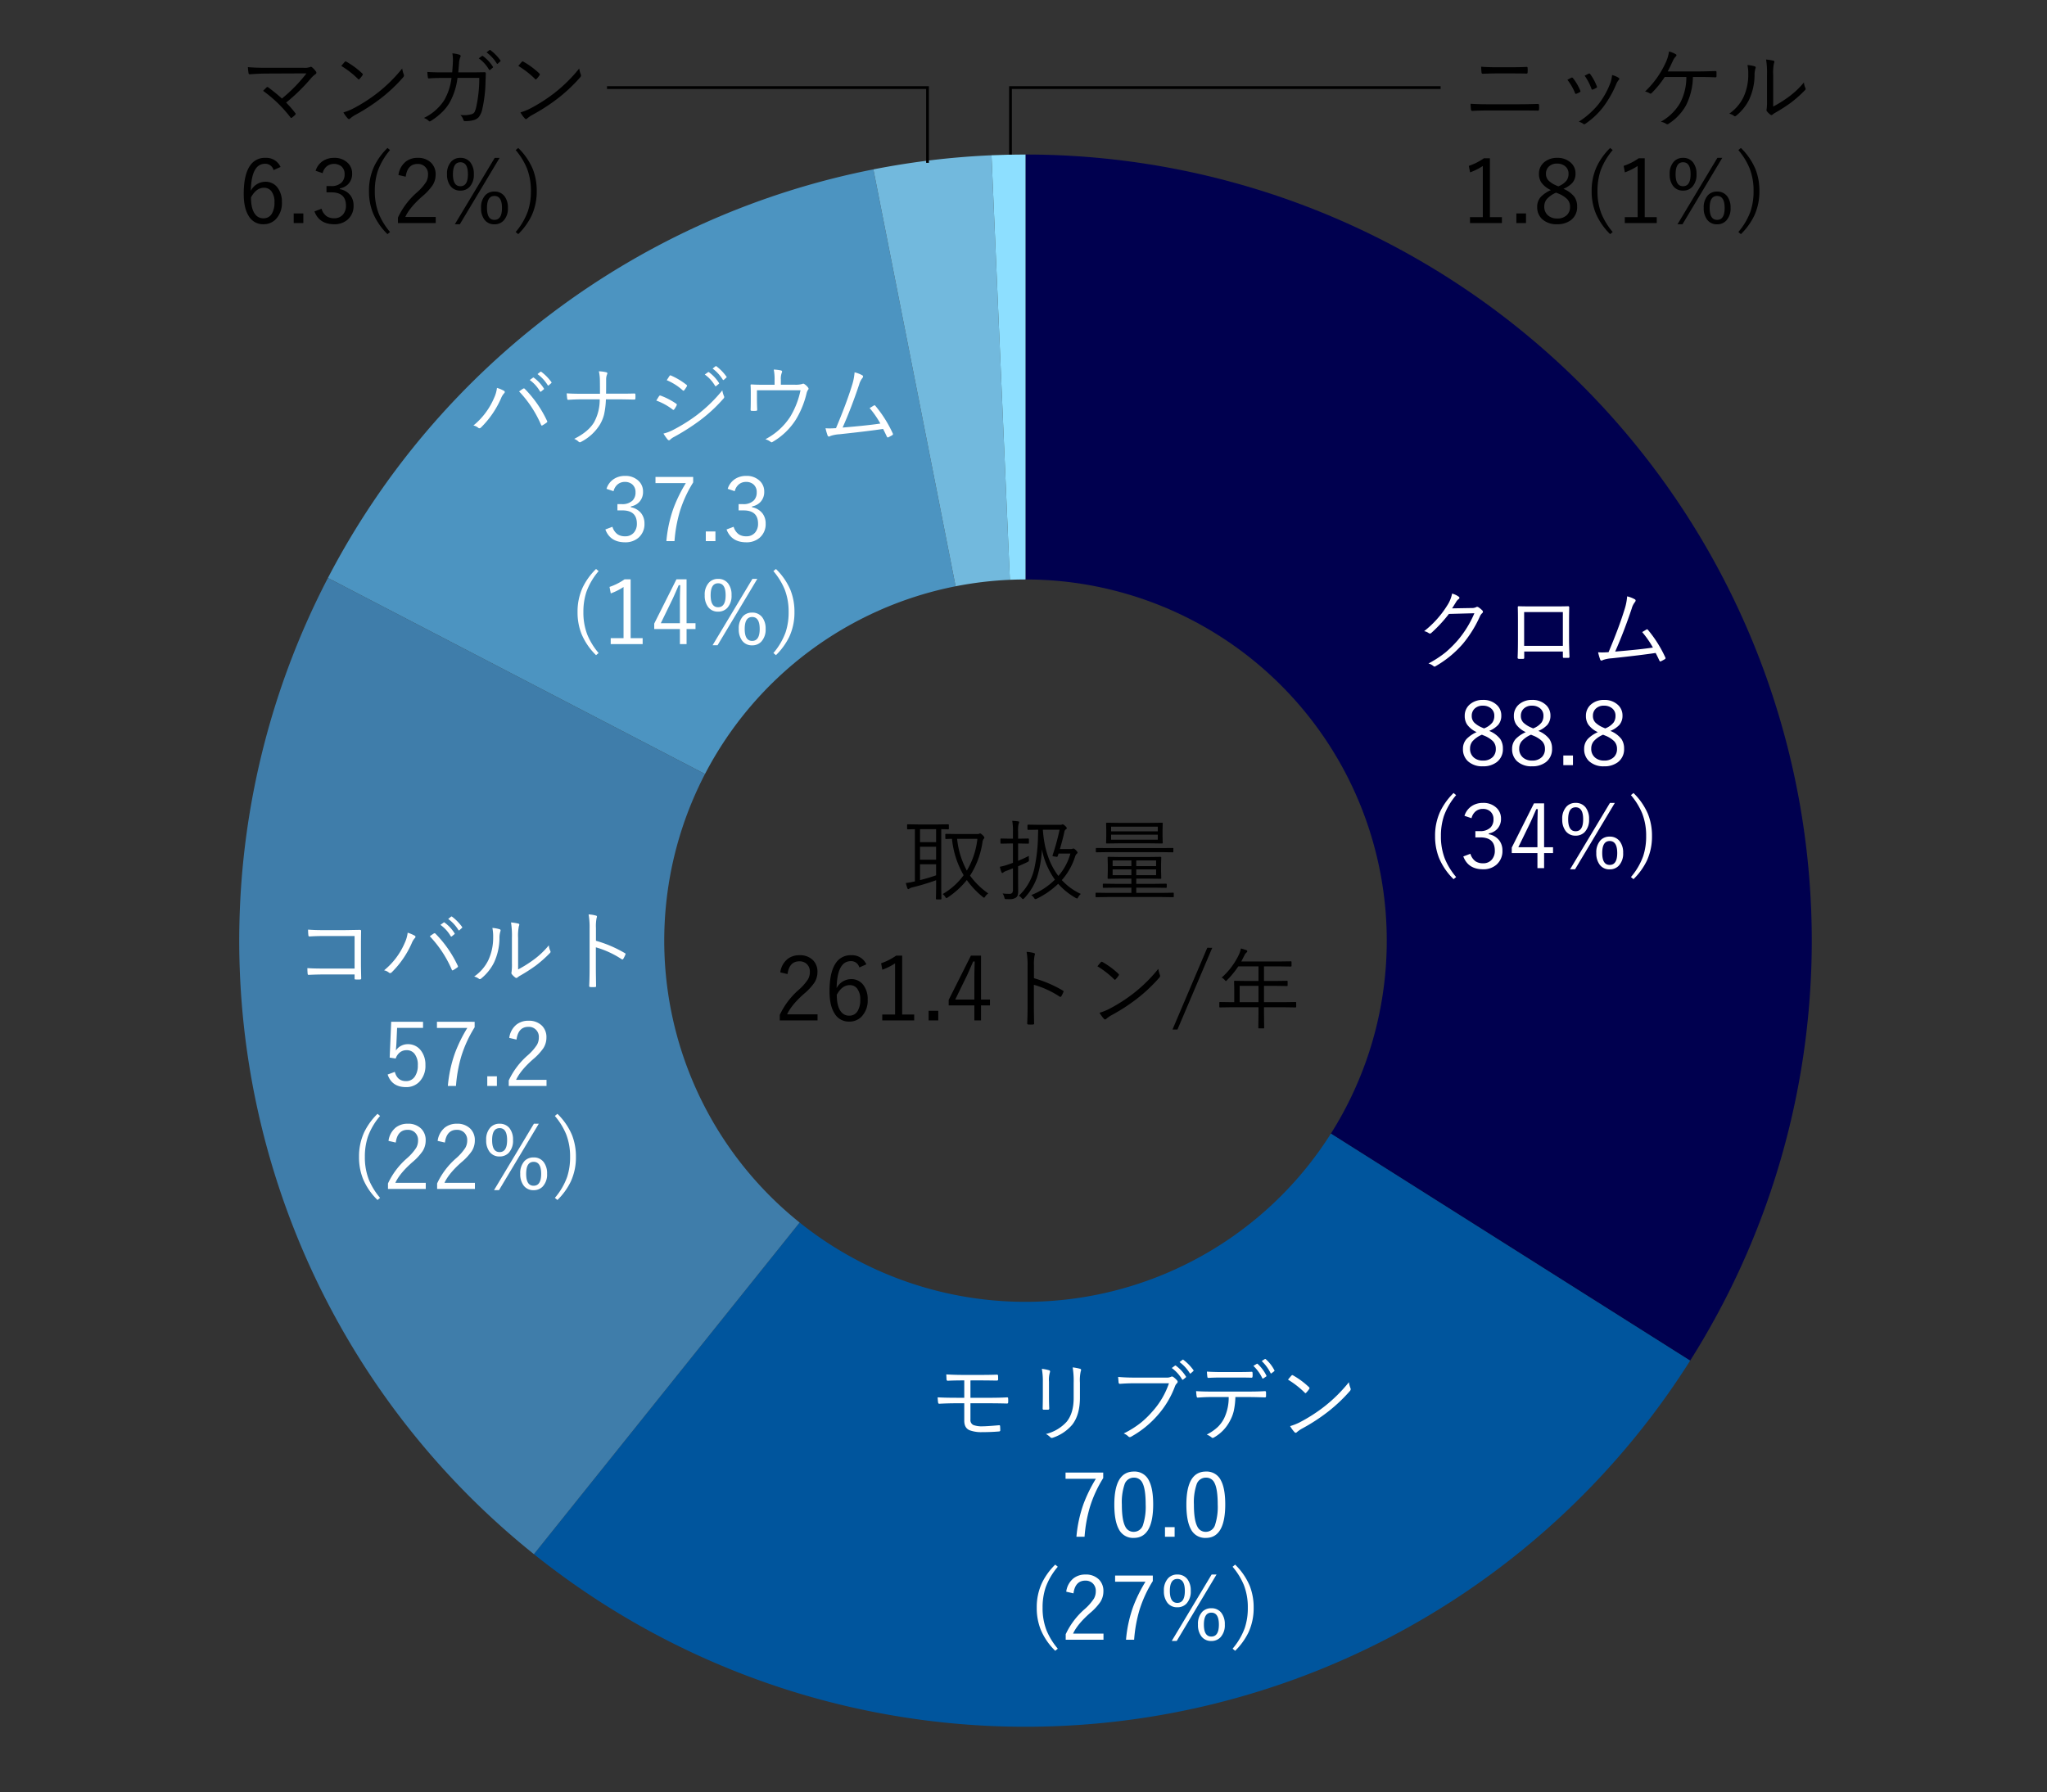 <svg xmlns="http://www.w3.org/2000/svg" width="740" height="648" viewBox="0 0 740 648">
  <rect x="0" y="0" width="740" height="648" fill="#333333" stroke="none"/>
  <g id="env_data04" transform="translate(-191 -1090)">
    <g id="グループ_133" data-name="グループ 133">
      <g id="Ring_Chart4" data-name="Ring Chart4" transform="translate(44 -113.629)">
        <path id="パス_94" data-name="パス 94" d="M0-370A284.242,284.242,0,0,1,248.957-222.92a284.241,284.241,0,0,1-8.687,289.027L110.395-15.983a130.6,130.6,0,0,0,3.991-132.8A130.6,130.6,0,0,0,0-216.356Z" transform="translate(517.724 1629.501)" fill="#00004f"/>
        <path id="パス_95" data-name="パス 95" d="M186.652,172.918A284.242,284.242,0,0,1-6.693,301.393a284.241,284.241,0,0,1-224.644-58.508l96.063-119.91A130.6,130.6,0,0,0-32.058,149.857,130.6,130.6,0,0,0,56.776,90.828Z" transform="translate(571.343 1522.69)" fill="#00559d"/>
        <path id="パス_96" data-name="パス 96" d="M-263.481,182.267A284.241,284.241,0,0,1-337.946-170.7l136.315,70.886A130.6,130.6,0,0,0-167.418,62.357Z" transform="translate(603.488 1583.308)" fill="#3f7daa"/>
        <path id="パス_97" data-name="パス 97" d="M-328.268-215.277a284.241,284.241,0,0,1,197.19-147.732l29.725,150.741a130.6,130.6,0,0,0-90.6,67.877Z" transform="translate(593.81 1627.881)" fill="#4c94c1"/>
        <path id="パス_98" data-name="パス 98" d="M-71.584-364.549a284.251,284.251,0,0,1,42.7-5.1l6.645,153.5a130.6,130.6,0,0,0-19.618,2.345Z" transform="translate(534.316 1629.421)" fill="#72b9dd"/>
        <path id="パス_99" data-name="パス 99" d="M-16-369.734Q-9.86-370-3.709-370v153.644q-2.825,0-5.649.122Z" transform="translate(521.433 1629.501)" fill="#8ddfff"/>
      </g>
      <path id="パス_109" data-name="パス 109" d="M-33.062-20.031l7.172-.125A3.213,3.213,0,0,0-24.3-20.5a.457.457,0,0,1,.281-.094,1.139,1.139,0,0,1,.563.219,7.948,7.948,0,0,1,1.281,1.047.806.806,0,0,1,.266.531.612.612,0,0,1-.2.438,3.527,3.527,0,0,0-.844,1.109,42.721,42.721,0,0,1-6.172,9.984A37.9,37.9,0,0,1-39.109.922a.5.5,0,0,1-.281.094.661.661,0,0,1-.422-.187,4.593,4.593,0,0,0-1.8-.922,38.352,38.352,0,0,0,6.266-4.094,41.8,41.8,0,0,0,4.328-4.3A38.134,38.134,0,0,0-25-18.266l-9.219.25a50.914,50.914,0,0,1-6.328,6.844.826.826,0,0,1-.531.25.851.851,0,0,1-.469-.187,3.966,3.966,0,0,0-1.625-.672,35.9,35.9,0,0,0,8.359-9.312,11.975,11.975,0,0,0,1.75-4.281,7.211,7.211,0,0,1,2.406,1.125.5.5,0,0,1,.25.422.466.466,0,0,1-.25.406,3.425,3.425,0,0,0-.969,1.094Q-32.859-20.328-33.062-20.031ZM6.984-4.422H-6.984V-2.25q0,.313-.094.391a.563.563,0,0,1-.344.094l-1.016.016q-.281,0-.484-.016-.453-.047-.453-.422.125-2.7.125-6.844v-6.3q0-3.391-.062-5.125a.3.3,0,0,1,.344-.344q1.641.063,5.156.063H3.234q4,0,5.672-.062.375,0,.375.453-.063,3.156-.062,5.047v6.422q0,2.2.156,6.313,0,.438-.406.438H7.3q-.313,0-.312-.406Zm0-2.047V-18.687h-14V-6.469ZM30.219-24.375a10.62,10.62,0,0,1,2.844,1.109.478.478,0,0,1,.219.406.944.944,0,0,1-.25.563,6.53,6.53,0,0,0-1.156,2.328q-2.828,8.453-5.984,15.563,8.938-.734,13.641-1.453a34.523,34.523,0,0,0-3.875-5.594q.2-.125.813-.484.438-.281.688-.422a.63.63,0,0,1,.281-.094q.172,0,.359.266A44.175,44.175,0,0,1,44.016-2.3a.55.55,0,0,1,.078.266.476.476,0,0,1-.234.375q-.641.375-1.422.766a.414.414,0,0,1-.2.063q-.2,0-.375-.344Q41.016-3,40.516-3.906q-5,.766-15.734,1.922a12.233,12.233,0,0,0-3.266.609,1.149,1.149,0,0,1-.578.219.493.493,0,0,1-.453-.344,20.331,20.331,0,0,1-.766-2.656q.7.063,1.438.063.859,0,2.344-.094,3.8-9.016,5.719-15.266A20.48,20.48,0,0,0,30.219-24.375ZM-19.664,24.28a9.431,9.431,0,0,1,4.031,2.969A6.04,6.04,0,0,1-14.7,30.7a5.817,5.817,0,0,1-2.25,4.891,7.965,7.965,0,0,1-4.984,1.484A7.586,7.586,0,0,1-27.383,35.2a5.845,5.845,0,0,1-1.75-4.406,5.227,5.227,0,0,1,1.344-3.641,11.745,11.745,0,0,1,3.609-2.437,8.45,8.45,0,0,1-3.469-2.766,5.528,5.528,0,0,1-.844-3.109,5.286,5.286,0,0,1,2.047-4.312,6.989,6.989,0,0,1,4.516-1.453,6.98,6.98,0,0,1,5.016,1.8,5.117,5.117,0,0,1,1.641,3.859,5.014,5.014,0,0,1-1.156,3.391A9.077,9.077,0,0,1-19.664,24.28Zm-1.859-.906a6.924,6.924,0,0,0,3.047-2.156A4.15,4.15,0,0,0-17.8,18.8a3.308,3.308,0,0,0-1.3-2.75,4.415,4.415,0,0,0-2.828-.891,4.085,4.085,0,0,0-3.047,1.125,3.5,3.5,0,0,0-.984,2.563,3.4,3.4,0,0,0,.922,2.438,9.252,9.252,0,0,0,2.875,1.813Zm-.766,2.281a9.282,9.282,0,0,0-3.422,2.406,4.137,4.137,0,0,0-.859,2.609,4.044,4.044,0,0,0,1.422,3.281A4.805,4.805,0,0,0-21.93,35a4.761,4.761,0,0,0,3.594-1.3,4.014,4.014,0,0,0,1.078-2.922,3.9,3.9,0,0,0-1.062-2.812,9.9,9.9,0,0,0-3.3-2.031ZM-1.9,24.28a9.431,9.431,0,0,1,4.031,2.969A6.04,6.04,0,0,1,3.07,30.7,5.817,5.817,0,0,1,.82,35.592a7.965,7.965,0,0,1-4.984,1.484A7.586,7.586,0,0,1-9.617,35.2a5.845,5.845,0,0,1-1.75-4.406,5.227,5.227,0,0,1,1.344-3.641,11.745,11.745,0,0,1,3.609-2.437,8.45,8.45,0,0,1-3.469-2.766,5.528,5.528,0,0,1-.844-3.109A5.286,5.286,0,0,1-8.68,14.53a6.989,6.989,0,0,1,4.516-1.453,6.98,6.98,0,0,1,5.016,1.8,5.117,5.117,0,0,1,1.641,3.859,5.014,5.014,0,0,1-1.156,3.391A9.077,9.077,0,0,1-1.9,24.28Zm-1.859-.906A6.924,6.924,0,0,0-.711,21.217,4.15,4.15,0,0,0-.039,18.8a3.308,3.308,0,0,0-1.3-2.75,4.415,4.415,0,0,0-2.828-.891A4.085,4.085,0,0,0-7.211,16.28,3.5,3.5,0,0,0-8.2,18.842a3.4,3.4,0,0,0,.922,2.438A9.252,9.252,0,0,0-4.4,23.092Zm-.766,2.281a9.282,9.282,0,0,0-3.422,2.406A4.137,4.137,0,0,0-8.8,30.67a4.044,4.044,0,0,0,1.422,3.281A4.805,4.805,0,0,0-4.164,35,4.761,4.761,0,0,0-.57,33.7,4.014,4.014,0,0,0,.508,30.78,3.9,3.9,0,0,0-.555,27.967a9.9,9.9,0,0,0-3.3-2.031ZM10.633,33.17v3.484H7.148V33.17ZM24.148,24.28a9.431,9.431,0,0,1,4.031,2.969,6.04,6.04,0,0,1,.938,3.453,5.817,5.817,0,0,1-2.25,4.891,7.965,7.965,0,0,1-4.984,1.484A7.586,7.586,0,0,1,16.43,35.2,5.845,5.845,0,0,1,14.68,30.8a5.227,5.227,0,0,1,1.344-3.641,11.745,11.745,0,0,1,3.609-2.437,8.45,8.45,0,0,1-3.469-2.766,5.528,5.528,0,0,1-.844-3.109,5.286,5.286,0,0,1,2.047-4.312,6.989,6.989,0,0,1,4.516-1.453,6.98,6.98,0,0,1,5.016,1.8,5.117,5.117,0,0,1,1.641,3.859,5.014,5.014,0,0,1-1.156,3.391A9.077,9.077,0,0,1,24.148,24.28Zm-1.859-.906a6.924,6.924,0,0,0,3.047-2.156,4.15,4.15,0,0,0,.672-2.422,3.308,3.308,0,0,0-1.3-2.75,4.415,4.415,0,0,0-2.828-.891,4.085,4.085,0,0,0-3.047,1.125,3.5,3.5,0,0,0-.984,2.563,3.4,3.4,0,0,0,.922,2.438,9.252,9.252,0,0,0,2.875,1.813Zm-.766,2.281A9.282,9.282,0,0,0,18.1,28.061a4.137,4.137,0,0,0-.859,2.609,4.044,4.044,0,0,0,1.422,3.281A4.805,4.805,0,0,0,21.883,35a4.761,4.761,0,0,0,3.594-1.3,4.014,4.014,0,0,0,1.078-2.922,3.9,3.9,0,0,0-1.062-2.812,9.9,9.9,0,0,0-3.3-2.031ZM-31.6,47.5a24.151,24.151,0,0,0-4.422,7.547A22.81,22.81,0,0,0-37.1,62.309a22.071,22.071,0,0,0,1.438,8.219A24.825,24.825,0,0,0-31.6,77.122l-.922.766A23.036,23.036,0,0,1-37.789,70.2a21.032,21.032,0,0,1-1.422-7.891A20.742,20.742,0,0,1-37.352,53.4a23.837,23.837,0,0,1,4.828-6.672Zm3.016,7.484a6.5,6.5,0,0,1,2.766-3.625,7.206,7.206,0,0,1,3.906-1.047,6.75,6.75,0,0,1,4.922,1.8A5.2,5.2,0,0,1-15.383,56a5.242,5.242,0,0,1-1.328,3.7,5.444,5.444,0,0,1-3.078,1.641v.3a6.132,6.132,0,0,1,3.781,2.234,5.906,5.906,0,0,1,1.141,3.656,6.44,6.44,0,0,1-2.2,5.156,7.1,7.1,0,0,1-4.8,1.625q-5.391,0-7.141-4.641l2.563-.969a5.13,5.13,0,0,0,1.891,2.75,4.809,4.809,0,0,0,2.688.688,3.956,3.956,0,0,0,3.219-1.391,4.8,4.8,0,0,0,1.031-3.187q0-4.781-5.25-4.781h-1.781V60.512h1.594a5.228,5.228,0,0,0,3.875-1.3A4.066,4.066,0,0,0-18.1,56.231a3.577,3.577,0,0,0-1.234-2.906,3.947,3.947,0,0,0-2.609-.844,3.965,3.965,0,0,0-2.672.938,4.6,4.6,0,0,0-1.422,2.422ZM.2,50.466V66.341H3.43V68.45H.2v5.438H-2.211V68.45h-9.281V66.466l8.031-16ZM-2.211,66.341V58.216q0-1.484.125-5.641h-.547q-1.813,4.156-2.234,5.031l-4.25,8.734ZM11.6,50.309a4.381,4.381,0,0,1,3.656,1.7,6.649,6.649,0,0,1,1.2,4.188,6.412,6.412,0,0,1-1.547,4.625A4.43,4.43,0,0,1,11.6,62.153a4.323,4.323,0,0,1-3.641-1.719,6.717,6.717,0,0,1-1.2-4.2A6.332,6.332,0,0,1,8.3,51.637,4.379,4.379,0,0,1,11.6,50.309Zm0,1.594q-2.7,0-2.7,4.328t2.7,4.328q2.719,0,2.719-4.328T11.6,51.9Zm14.172-1.594-14.375,24H9.6l14.406-24ZM23.9,62.5a4.381,4.381,0,0,1,3.656,1.7,6.629,6.629,0,0,1,1.219,4.188A6.35,6.35,0,0,1,27.211,73,4.4,4.4,0,0,1,23.9,74.341a4.309,4.309,0,0,1-3.641-1.734,6.752,6.752,0,0,1-1.187-4.187A6.4,6.4,0,0,1,20.6,63.809,4.406,4.406,0,0,1,23.9,62.5Zm0,1.594q-2.688,0-2.687,4.328,0,4.313,2.688,4.313,2.734,0,2.734-4.312Q26.633,64.091,23.9,64.091Zm8.609-17.359a23.251,23.251,0,0,1,5.281,7.688A21.24,21.24,0,0,1,39.2,62.309a20.742,20.742,0,0,1-1.859,8.906,23.837,23.837,0,0,1-4.828,6.672l-.922-.766a24.151,24.151,0,0,0,4.422-7.547,22.719,22.719,0,0,0,1.078-7.266,22.071,22.071,0,0,0-1.437-8.219A24.825,24.825,0,0,0,31.586,47.5Z" transform="translate(749 1330)" fill="#fff"/>
      <path id="パス_108" data-name="パス 108" d="M-40.812-5.8v-11.75H-52.437q-2.406,0-4.641.156a.4.4,0,0,1-.437-.422,15.952,15.952,0,0,1-.109-2.062q2.266.188,5.156.188h8.125q.219,0,5.375-.094.516,0,.516.375a.659.659,0,0,1-.016.109q-.047,2.891-.047,4.719v6.953q0,1.563.094,5.406,0,.375-.391.375-.328.031-.8.031-.453,0-.766-.031a.651.651,0,0,1-.375-.062.616.616,0,0,1-.062-.344V-3.656H-52.437q-1.938,0-4.984.141h-.094q-.219,0-.266-.391a18.407,18.407,0,0,1-.094-2.047q2.047.156,5.438.156Zm10.672.641a25.9,25.9,0,0,0,7.484-9.984,11.822,11.822,0,0,0,1.031-3.609A12.207,12.207,0,0,1-19.109-17.7a.527.527,0,0,1,.313.438.7.7,0,0,1-.25.469,5.979,5.979,0,0,0-1.109,1.828A33.954,33.954,0,0,1-27.391-4.437a.836.836,0,0,1-.594.281.565.565,0,0,1-.391-.156A4.048,4.048,0,0,0-30.141-5.156Zm16.516-12.312q1.078-.781,1.406-.969a.768.768,0,0,1,.328-.125.52.52,0,0,1,.344.188,41.509,41.509,0,0,1,8,11.5.675.675,0,0,1,.109.328.43.43,0,0,1-.234.344,13.357,13.357,0,0,1-1.5.984.534.534,0,0,1-.25.094q-.141,0-.266-.281A41,41,0,0,0-13.625-17.469Zm3.844-4.125,1.141-.828a.294.294,0,0,1,.188-.078.28.28,0,0,1,.172.078,14.008,14.008,0,0,1,3.609,3.875.194.194,0,0,1,.063.141.26.26,0,0,1-.125.2l-.922.766a.357.357,0,0,1-.2.078.265.265,0,0,1-.219-.141A13.125,13.125,0,0,0-9.781-21.594Zm2.813-2.141,1.016-.812a.418.418,0,0,1,.2-.078.25.25,0,0,1,.156.063,17.356,17.356,0,0,1,3.656,3.734.369.369,0,0,1,.047.156.333.333,0,0,1-.156.234l-.859.766a.28.28,0,0,1-.172.078q-.109,0-.219-.156A14.177,14.177,0,0,0-6.969-23.734ZM18.3-5.469a44.336,44.336,0,0,0,5.438-3.391A29.744,29.744,0,0,0,29.406-14.2a5.544,5.544,0,0,0,.531,2.016.838.838,0,0,1,.094.328.774.774,0,0,1-.281.5A44.842,44.842,0,0,1,24.7-6.875,61.32,61.32,0,0,1,19.156-3.3a6.237,6.237,0,0,0-1.047.7.664.664,0,0,1-.453.2.591.591,0,0,1-.406-.172A6.108,6.108,0,0,1,16-3.8a.77.77,0,0,1-.125-.406,2.4,2.4,0,0,1,.063-.406,21.191,21.191,0,0,0,.125-3.172v-9.078a30.9,30.9,0,0,0-.328-5.609,19.57,19.57,0,0,1,2.656.422q.344.109.344.391a1.529,1.529,0,0,1-.156.531,16.969,16.969,0,0,0-.281,4.234ZM9-20.484A11.839,11.839,0,0,1,11.656-20a.417.417,0,0,1,.313.422.984.984,0,0,1-.094.375,8.2,8.2,0,0,0-.312,2.5A21.286,21.286,0,0,1,9.578-7.937,17.538,17.538,0,0,1,5-2.234a.86.86,0,0,1-.547.266.5.5,0,0,1-.344-.141,4.714,4.714,0,0,0-1.7-.8A15.287,15.287,0,0,0,7.547-8.859a19.2,19.2,0,0,0,1.734-8.3A15.618,15.618,0,0,0,9-20.484Zm37.438,4.641a44.15,44.15,0,0,1,10.422,4.453q.281.125.281.328a.492.492,0,0,1-.047.188,10.905,10.905,0,0,1-.766,1.563q-.188.234-.328.234a.57.57,0,0,1-.281-.109,33.613,33.613,0,0,0-9.312-4.281v7.422q0,1.219.031,3.438.047,2.8.047,3.094A.459.459,0,0,1,46.5.594q0,.3-.422.3-.328.031-.8.031-.484,0-.828-.031A.394.394,0,0,1,44,.453q.141-2.75.141-6.5v-14.2a26.886,26.886,0,0,0-.359-5.125,11.922,11.922,0,0,1,2.641.422q.375.078.375.375a2.263,2.263,0,0,1-.141.578,15.8,15.8,0,0,0-.219,3.547Zm-62.508,29.3v2.2h-9.375l-.25,5.531q-.016.5-.2,2.672a4.888,4.888,0,0,1,1.953-1.75,5.179,5.179,0,0,1,2.375-.562,5.761,5.761,0,0,1,4.75,2.328,8.244,8.244,0,0,1,1.609,5.2,8.222,8.222,0,0,1-2.281,6.156,6.523,6.523,0,0,1-4.719,1.844q-5.125,0-6.656-4.547l2.594-.969q.891,3.344,4.031,3.344a3.7,3.7,0,0,0,3.25-1.719,7.019,7.019,0,0,0,1.031-4.016,6.324,6.324,0,0,0-1.234-4.2,3.526,3.526,0,0,0-2.828-1.25,3.853,3.853,0,0,0-2.531.891,4.656,4.656,0,0,0-1.406,2.125l-2.172-.328.547-12.953Zm18.656,0v1.984A44.315,44.315,0,0,0-2.258,26,50.925,50.925,0,0,0-4.164,36.655H-7.1A47.4,47.4,0,0,1-4.523,24.748,52.588,52.588,0,0,1-.07,15.686H-11.039V13.452ZM10.633,33.17v3.484H7.148V33.17ZM15.1,19.28a7.4,7.4,0,0,1,2.625-4.828,6.806,6.806,0,0,1,4.313-1.375,6.565,6.565,0,0,1,4.906,1.813,5.789,5.789,0,0,1,1.594,4.234A7.09,7.09,0,0,1,27.43,23a20.44,20.44,0,0,1-3.719,4q-4.594,4.047-6.141,7.453h11v2.2H14.914V34.67a27.341,27.341,0,0,1,6.844-9.078,18.3,18.3,0,0,0,3.359-3.812,5.3,5.3,0,0,0,.672-2.656,3.586,3.586,0,0,0-3.766-3.844q-3.672,0-4.3,4.609ZM-31.6,47.5a24.151,24.151,0,0,0-4.422,7.547A22.81,22.81,0,0,0-37.1,62.309a22.071,22.071,0,0,0,1.438,8.219A24.825,24.825,0,0,0-31.6,77.122l-.922.766A23.036,23.036,0,0,1-37.789,70.2a21.032,21.032,0,0,1-1.422-7.891A20.742,20.742,0,0,1-37.352,53.4a23.837,23.837,0,0,1,4.828-6.672Zm3.047,9.016a7.4,7.4,0,0,1,2.625-4.828,6.806,6.806,0,0,1,4.313-1.375,6.565,6.565,0,0,1,4.906,1.813,5.789,5.789,0,0,1,1.594,4.234,7.09,7.09,0,0,1-1.109,3.875,20.44,20.44,0,0,1-3.719,4q-4.594,4.047-6.141,7.453h11v2.2H-28.742V71.9A27.341,27.341,0,0,1-21.9,62.825a18.3,18.3,0,0,0,3.359-3.812,5.3,5.3,0,0,0,.672-2.656,3.71,3.71,0,0,0-1.187-2.937,3.727,3.727,0,0,0-2.578-.906q-3.672,0-4.3,4.609Zm17.766,0a7.4,7.4,0,0,1,2.625-4.828,6.806,6.806,0,0,1,4.313-1.375,6.565,6.565,0,0,1,4.906,1.813,5.789,5.789,0,0,1,1.594,4.234,7.09,7.09,0,0,1-1.109,3.875,20.44,20.44,0,0,1-3.719,4q-4.594,4.047-6.141,7.453h11v2.2H-10.977V71.9a27.341,27.341,0,0,1,6.844-9.078A18.3,18.3,0,0,0-.773,59.012,5.3,5.3,0,0,0-.1,56.356a3.71,3.71,0,0,0-1.187-2.937,3.727,3.727,0,0,0-2.578-.906q-3.672,0-4.3,4.609Zm22.391-6.2a4.381,4.381,0,0,1,3.656,1.7,6.649,6.649,0,0,1,1.2,4.188,6.412,6.412,0,0,1-1.547,4.625A4.43,4.43,0,0,1,11.6,62.153a4.323,4.323,0,0,1-3.641-1.719,6.717,6.717,0,0,1-1.2-4.2A6.332,6.332,0,0,1,8.3,51.637,4.379,4.379,0,0,1,11.6,50.309Zm0,1.594q-2.7,0-2.7,4.328t2.7,4.328q2.719,0,2.719-4.328T11.6,51.9Zm14.172-1.594-14.375,24H9.6l14.406-24ZM23.9,62.5a4.381,4.381,0,0,1,3.656,1.7,6.629,6.629,0,0,1,1.219,4.188A6.35,6.35,0,0,1,27.211,73,4.4,4.4,0,0,1,23.9,74.341a4.309,4.309,0,0,1-3.641-1.734,6.752,6.752,0,0,1-1.187-4.187A6.4,6.4,0,0,1,20.6,63.809,4.406,4.406,0,0,1,23.9,62.5Zm0,1.594q-2.688,0-2.687,4.328,0,4.313,2.688,4.313,2.734,0,2.734-4.312Q26.633,64.091,23.9,64.091Zm8.609-17.359a23.251,23.251,0,0,1,5.281,7.688A21.24,21.24,0,0,1,39.2,62.309a20.742,20.742,0,0,1-1.859,8.906,23.837,23.837,0,0,1-4.828,6.672l-.922-.766a24.151,24.151,0,0,0,4.422-7.547,22.719,22.719,0,0,0,1.078-7.266,22.071,22.071,0,0,0-1.437-8.219A24.825,24.825,0,0,0,31.586,47.5Z" transform="translate(360 1446)" fill="#fff"/>
      <path id="パス_107" data-name="パス 107" d="M-63.18-19.875v6.281h6.688q4.016,0,6.594-.156.344,0,.344.375a7.2,7.2,0,0,1,.031.734,7.393,7.393,0,0,1-.031.75q0,.375-.437.375-3.156-.094-6.5-.094H-63.18v5.891a1.944,1.944,0,0,0,1.094,1.984,8.907,8.907,0,0,0,3.391.453q1.453,0,5.906-.391h.094q.187,0,.234.328.063.7.063,1.469a.415.415,0,0,1-.422.453q-2.812.25-6.141.25a12.161,12.161,0,0,1-4.406-.641q-2.047-.781-2.047-3.5v-6.3h-2.562q-3.266,0-6.391.172h-.109q-.328,0-.406-.484-.094-.687-.156-1.828,2.75.156,7.094.156h2.531v-6.281q-3.719,0-5.922.125a.443.443,0,0,1-.484-.453q-.094-1.812-.094-1.844,2.891.188,6.344.188h6.031q3.156,0,5.922-.094a.373.373,0,0,1,.422.422l.031,1.266q0,.453-.484.453-3.828-.062-5.891-.062Zm25.813-4.187a15.632,15.632,0,0,1,2.609.516.445.445,0,0,1,.359.453.923.923,0,0,1-.062.313,9.622,9.622,0,0,0-.328,3.359v5.406q0,2.141.094,4.234,0,.5-.469.5h-1.5q-.406,0-.406-.375V-9.75q.063-2.859.063-4.391v-5.281A24.582,24.582,0,0,0-37.367-24.062ZM-35.9-.5A14.927,14.927,0,0,0-28.43-4.891q2.562-3.125,2.563-8.578v-5.5a29.44,29.44,0,0,0-.359-5.609,14.544,14.544,0,0,1,2.719.516.42.42,0,0,1,.328.422.8.8,0,0,1-.109.375,14.919,14.919,0,0,0-.312,4.2v5.406q0,6.25-2.781,9.8A15.68,15.68,0,0,1-33.4.844a1.148,1.148,0,0,1-.375.078.794.794,0,0,1-.516-.234A5.821,5.821,0,0,0-35.9-.5ZM-9.789-21.141q2.641.25,6.141.25H7.68a3.563,3.563,0,0,0,1.609-.281.685.685,0,0,1,.375-.109.827.827,0,0,1,.453.141,7.8,7.8,0,0,1,1.438,1.313.726.726,0,0,1,.172.453.7.7,0,0,1-.266.531,3.045,3.045,0,0,0-.7,1.094A33.343,33.343,0,0,1,4.477-7.266a35.826,35.826,0,0,1-9.5,7.7A.987.987,0,0,1-5.57.625.681.681,0,0,1-6.1.375,5.319,5.319,0,0,0-7.773-.7,33.513,33.513,0,0,0-1.461-4.672,33.725,33.725,0,0,0,2.57-8.609,29.356,29.356,0,0,0,8.586-18.844H-3.68q-2.781,0-5.375.2h-.109q-.391,0-.469-.516,0-.125-.078-1.031Q-9.773-20.844-9.789-21.141ZM9.6-24.359l1.125-.828a.294.294,0,0,1,.188-.078.344.344,0,0,1,.188.078,14.308,14.308,0,0,1,3.609,3.875.25.25,0,0,1,.063.156.268.268,0,0,1-.109.2l-.937.766a.294.294,0,0,1-.187.078.241.241,0,0,1-.219-.141A13.477,13.477,0,0,0,9.6-24.359ZM12.414-26.5l1.031-.8a.324.324,0,0,1,.2-.094.194.194,0,0,1,.141.063,17.176,17.176,0,0,1,3.656,3.75.3.3,0,0,1,.047.156.334.334,0,0,1-.141.219l-.875.766a.223.223,0,0,1-.172.094q-.109,0-.2-.156A14.279,14.279,0,0,0,12.414-26.5ZM32.6-13.859a27.727,27.727,0,0,1-.578,4.984A13.9,13.9,0,0,1,30.68-5.344a14.564,14.564,0,0,1-5.656,6,1.4,1.4,0,0,1-.641.266.53.53,0,0,1-.359-.156A6.323,6.323,0,0,0,22.242-.3a16.781,16.781,0,0,0,4.031-2.781,11.845,11.845,0,0,0,2.234-3.062,17.234,17.234,0,0,0,1.672-7.719H23.648q-1.953,0-4.609.2h-.094q-.281,0-.359-.484Q18.477-14.781,18.4-16q2.312.156,5.25.156H37.508q3.328,0,5.813-.156.359,0,.359.516v1.344q0,.406-.422.406-3.7-.125-5.719-.125Zm-10.3-9.2q2.359.156,5.156.156h5.594q3.7,0,5.406-.094h.078q.266,0,.266.422.031.328.031.641a5.976,5.976,0,0,1-.031.625q0,.453-.375.453-1.734-.062-5.375-.062H27.461q-2.5,0-4.578.125h-.094q-.281,0-.328-.422Q22.352-22.078,22.3-23.062Zm16.8-2.062,1.25-.766a.168.168,0,0,1,.094-.031.386.386,0,0,1,.219.094,14.173,14.173,0,0,1,3.141,4.2.277.277,0,0,1,.031.125.27.27,0,0,1-.125.219l-1,.672a.269.269,0,0,1-.172.063.272.272,0,0,1-.234-.172A14.692,14.692,0,0,0,39.1-25.125Zm3.016-1.75,1.078-.7a.338.338,0,0,1,.172-.078.344.344,0,0,1,.188.078,13.455,13.455,0,0,1,3.156,4.063.208.208,0,0,1,.047.125q0,.078-.172.219l-.922.7a.28.28,0,0,1-.172.078q-.094,0-.187-.172A15.477,15.477,0,0,0,42.117-26.875Zm9.5,6.719q.8-.969,1.25-1.469a.436.436,0,0,1,.313-.172.545.545,0,0,1,.266.094,29.13,29.13,0,0,1,5.766,4.266.568.568,0,0,1,.188.344.545.545,0,0,1-.094.266,9.3,9.3,0,0,1-1.094,1.375q-.156.188-.266.188a.428.428,0,0,1-.25-.156A32.438,32.438,0,0,0,51.617-20.156Zm.766,16.8a20,20,0,0,0,3.359-1.312,57.986,57.986,0,0,0,9.25-5.953,54.259,54.259,0,0,0,8.641-8.609,10.674,10.674,0,0,0,.547,2.109,1.119,1.119,0,0,1,.109.438,1.121,1.121,0,0,1-.344.688A57.438,57.438,0,0,1,66.18-8.641a67.508,67.508,0,0,1-9.609,6.25,11.239,11.239,0,0,0-1.75,1.234.671.671,0,0,1-.437.219.6.6,0,0,1-.422-.25A11.585,11.585,0,0,1,52.383-3.359ZM-15.18,13.452v1.984A44.315,44.315,0,0,0-20.023,26,50.925,50.925,0,0,0-21.93,36.655h-2.937a47.4,47.4,0,0,1,2.578-11.906,52.588,52.588,0,0,1,4.453-9.062H-28.8V13.452Zm11.094-.375A5.7,5.7,0,0,1,1.3,16.248q1.578,2.922,1.578,8.7,0,12.125-7.031,12.125a5.735,5.735,0,0,1-5.437-3.25q-1.578-2.984-1.578-8.812Q-11.164,13.077-4.086,13.077Zm0,2.2a3.509,3.509,0,0,0-3.391,2.469,20.06,20.06,0,0,0-.969,7.234q0,5.609,1.219,7.938a3.282,3.282,0,0,0,3.078,1.953A3.5,3.5,0,0,0-.773,32.3a21.223,21.223,0,0,0,.938-7.312q0-5.594-1.187-7.844A3.265,3.265,0,0,0-4.086,15.28ZM10.633,33.17v3.484H7.148V33.17ZM21.961,13.077a5.7,5.7,0,0,1,5.391,3.172q1.578,2.922,1.578,8.7,0,12.125-7.031,12.125a5.735,5.735,0,0,1-5.437-3.25q-1.578-2.984-1.578-8.812Q14.883,13.077,21.961,13.077Zm0,2.2a3.509,3.509,0,0,0-3.391,2.469,20.06,20.06,0,0,0-.969,7.234q0,5.609,1.219,7.938A3.282,3.282,0,0,0,21.9,34.873,3.5,3.5,0,0,0,25.273,32.3a21.223,21.223,0,0,0,.938-7.312q0-5.594-1.187-7.844A3.265,3.265,0,0,0,21.961,15.28ZM-31.6,47.5a24.151,24.151,0,0,0-4.422,7.547A22.81,22.81,0,0,0-37.1,62.309a22.071,22.071,0,0,0,1.438,8.219A24.825,24.825,0,0,0-31.6,77.122l-.922.766A23.036,23.036,0,0,1-37.789,70.2a21.032,21.032,0,0,1-1.422-7.891A20.742,20.742,0,0,1-37.352,53.4a23.837,23.837,0,0,1,4.828-6.672Zm3.047,9.016a7.4,7.4,0,0,1,2.625-4.828,6.806,6.806,0,0,1,4.313-1.375,6.565,6.565,0,0,1,4.906,1.813,5.789,5.789,0,0,1,1.594,4.234,7.09,7.09,0,0,1-1.109,3.875,20.44,20.44,0,0,1-3.719,4q-4.594,4.047-6.141,7.453h11v2.2H-28.742V71.9A27.341,27.341,0,0,1-21.9,62.825a18.3,18.3,0,0,0,3.359-3.812,5.3,5.3,0,0,0,.672-2.656,3.71,3.71,0,0,0-1.187-2.937,3.727,3.727,0,0,0-2.578-.906q-3.672,0-4.3,4.609Zm31.3-5.828v1.984A44.315,44.315,0,0,0-2.1,63.231,50.925,50.925,0,0,0-4.008,73.887H-6.945A47.4,47.4,0,0,1-4.367,61.981,52.588,52.588,0,0,1,.086,52.919H-10.883V50.684Zm8.859-.375a4.381,4.381,0,0,1,3.656,1.7,6.649,6.649,0,0,1,1.2,4.188,6.412,6.412,0,0,1-1.547,4.625A4.43,4.43,0,0,1,11.6,62.153a4.323,4.323,0,0,1-3.641-1.719,6.717,6.717,0,0,1-1.2-4.2A6.332,6.332,0,0,1,8.3,51.637,4.379,4.379,0,0,1,11.6,50.309Zm0,1.594q-2.7,0-2.7,4.328t2.7,4.328q2.719,0,2.719-4.328T11.6,51.9Zm14.172-1.594-14.375,24H9.6l14.406-24ZM23.9,62.5a4.381,4.381,0,0,1,3.656,1.7,6.629,6.629,0,0,1,1.219,4.188A6.35,6.35,0,0,1,27.211,73,4.4,4.4,0,0,1,23.9,74.341a4.309,4.309,0,0,1-3.641-1.734,6.752,6.752,0,0,1-1.187-4.187A6.4,6.4,0,0,1,20.6,63.809,4.406,4.406,0,0,1,23.9,62.5Zm0,1.594q-2.688,0-2.687,4.328,0,4.313,2.688,4.313,2.734,0,2.734-4.312Q26.633,64.091,23.9,64.091Zm8.609-17.359a23.251,23.251,0,0,1,5.281,7.688A21.24,21.24,0,0,1,39.2,62.309a20.742,20.742,0,0,1-1.859,8.906,23.837,23.837,0,0,1-4.828,6.672l-.922-.766a24.151,24.151,0,0,0,4.422-7.547,22.719,22.719,0,0,0,1.078-7.266,22.071,22.071,0,0,0-1.437-8.219A24.825,24.825,0,0,0,31.586,47.5Z" transform="translate(605 1609)" fill="#fff"/>
      <path id="パス_106" data-name="パス 106" d="M-76.859-5.156a25.9,25.9,0,0,0,7.484-9.984,11.822,11.822,0,0,0,1.031-3.609A12.207,12.207,0,0,1-65.828-17.7a.527.527,0,0,1,.313.438.7.7,0,0,1-.25.469,5.979,5.979,0,0,0-1.109,1.828A33.955,33.955,0,0,1-74.109-4.437a.836.836,0,0,1-.594.281.565.565,0,0,1-.391-.156A4.048,4.048,0,0,0-76.859-5.156Zm16.516-12.312q1.078-.781,1.406-.969a.768.768,0,0,1,.328-.125.52.52,0,0,1,.344.188,41.509,41.509,0,0,1,8,11.5.675.675,0,0,1,.109.328.43.43,0,0,1-.234.344,13.357,13.357,0,0,1-1.5.984.534.534,0,0,1-.25.094q-.141,0-.266-.281A41,41,0,0,0-60.344-17.469Zm3.844-4.125,1.141-.828a.294.294,0,0,1,.188-.078.28.28,0,0,1,.172.078,14.008,14.008,0,0,1,3.609,3.875.194.194,0,0,1,.063.141.26.26,0,0,1-.125.2l-.922.766a.357.357,0,0,1-.2.078A.265.265,0,0,1-52.8-17.5,13.125,13.125,0,0,0-56.5-21.594Zm2.813-2.141,1.016-.812a.418.418,0,0,1,.2-.078.25.25,0,0,1,.156.063,17.356,17.356,0,0,1,3.656,3.734.369.369,0,0,1,.047.156.333.333,0,0,1-.156.234l-.859.766a.28.28,0,0,1-.172.078q-.109,0-.219-.156A14.177,14.177,0,0,0-53.687-23.734Zm24.781,7.078h4.672q3.625,0,5.453-.062h.141q.344,0,.344.391.016.344.016.7,0,.375-.016.7,0,.406-.453.406-4.8-.094-5.453-.094h-4.766a28.961,28.961,0,0,1-.656,5.469,13.464,13.464,0,0,1-1.547,3.719,17.309,17.309,0,0,1-6.781,6.2.782.782,0,0,1-.422.141.621.621,0,0,1-.484-.234,4.914,4.914,0,0,0-1.562-1Q-35.328-2.859-33.25-6.3A17.023,17.023,0,0,0-31.2-14.609h-6.719q-2.062,0-4.609.172h-.109q-.266,0-.312-.422-.125-.828-.187-1.922,1.953.156,5.25.156h6.781q0-2.906-.031-4.7A16.03,16.03,0,0,0-31.5-24.75a13.555,13.555,0,0,1,2.7.359q.359.094.359.391a.871.871,0,0,1-.109.375,4.95,4.95,0,0,0-.328,1.891Q-28.875-18.453-28.906-16.656Zm18.156,2.484q.234-.344.594-.953.3-.469.391-.609a.445.445,0,0,1,.375-.25,1.052,1.052,0,0,1,.172.016,25.651,25.651,0,0,1,5.641,2.922.466.466,0,0,1,.25.359.645.645,0,0,1-.094.3,8.416,8.416,0,0,1-.828,1.375q-.156.219-.312.219a.485.485,0,0,1-.3-.156A22.231,22.231,0,0,0-10.75-14.172Zm3.781-7.359.984-1.516q.156-.234.313-.234a.83.83,0,0,1,.266.078A25.518,25.518,0,0,1,.156-19.875q.219.172.219.313a.768.768,0,0,1-.125.328,12.428,12.428,0,0,1-.922,1.375.338.338,0,0,1-.234.141.682.682,0,0,1-.344-.2A20.087,20.087,0,0,0-6.969-21.531Zm-1.187,19.3A14.851,14.851,0,0,0-4.8-3.484,60.467,60.467,0,0,0,4-8.984a53.716,53.716,0,0,0,9.125-8.875,8.279,8.279,0,0,0,.594,2.078.755.755,0,0,1,.094.328.839.839,0,0,1-.25.547A55.287,55.287,0,0,1,5.125-7.062,79.521,79.521,0,0,1-4.219-1.078,6.307,6.307,0,0,0-5.766,0a.5.5,0,0,1-.375.188.7.7,0,0,1-.516-.281A18.2,18.2,0,0,1-8.156-2.234ZM6.781-23.578l1.156-.828a.28.28,0,0,1,.172-.078.294.294,0,0,1,.188.078,14.08,14.08,0,0,1,3.609,3.859.25.25,0,0,1,.063.156.26.26,0,0,1-.125.2l-.937.766a.294.294,0,0,1-.187.078.241.241,0,0,1-.219-.141A13.045,13.045,0,0,0,6.781-23.578Zm2.828-2.156,1.016-.8a.378.378,0,0,1,.2-.094.25.25,0,0,1,.156.063,16.829,16.829,0,0,1,3.641,3.75.3.3,0,0,1,.063.156q0,.109-.156.219l-.859.781a.28.28,0,0,1-.172.078q-.109,0-.219-.156A14.375,14.375,0,0,0,9.609-25.734Zm24.672,5.828h4.891a8.652,8.652,0,0,0,2.922-.281.435.435,0,0,1,.266-.094.8.8,0,0,1,.469.188,4.7,4.7,0,0,1,1.328,1.281.561.561,0,0,1,.141.359.675.675,0,0,1-.234.469,3.921,3.921,0,0,0-.469,1.125,32.8,32.8,0,0,1-3.844,9.5A24.477,24.477,0,0,1,31.266.8a.564.564,0,0,1-.328.125.688.688,0,0,1-.375-.187,6.287,6.287,0,0,0-1.875-.922,23.676,23.676,0,0,0,8.984-8.141,30.2,30.2,0,0,0,3.719-9.562H25.641v3.109q0,1.891.094,3.844,0,.469-.375.469-.406.031-.844.031-.422,0-.828-.031-.344,0-.344-.406.062-1.453.063-3.875V-17q0-1.844-.078-2.641v-.078q0-.281.313-.281h.078q1.781.125,4.359.125h3.938v-1.687a18.18,18.18,0,0,0-.3-3.812,15.26,15.26,0,0,1,2.594.313q.422.094.422.453a.715.715,0,0,1-.109.359,6.079,6.079,0,0,0-.344,2.516Zm26.656-4.469a10.62,10.62,0,0,1,2.844,1.109.478.478,0,0,1,.219.406.944.944,0,0,1-.25.563,6.53,6.53,0,0,0-1.156,2.328q-2.828,8.453-5.984,15.563,8.937-.734,13.641-1.453a34.522,34.522,0,0,0-3.875-5.594q.2-.125.813-.484.437-.281.688-.422a.63.63,0,0,1,.281-.094q.172,0,.359.266A44.175,44.175,0,0,1,74.734-2.3a.55.55,0,0,1,.078.266.476.476,0,0,1-.234.375q-.641.375-1.422.766a.414.414,0,0,1-.2.063q-.2,0-.375-.344Q71.734-3,71.234-3.906q-5,.766-15.734,1.922a12.233,12.233,0,0,0-3.266.609,1.149,1.149,0,0,1-.578.219A.493.493,0,0,1,51.2-1.5a20.332,20.332,0,0,1-.766-2.656q.7.063,1.438.063.859,0,2.344-.094,3.8-9.016,5.719-15.266A20.48,20.48,0,0,0,60.938-24.375Zm-89.68,42.123a6.5,6.5,0,0,1,2.766-3.625,7.206,7.206,0,0,1,3.906-1.047,6.75,6.75,0,0,1,4.922,1.8,5.2,5.2,0,0,1,1.609,3.891,5.242,5.242,0,0,1-1.328,3.7,5.444,5.444,0,0,1-3.078,1.641v.3a6.131,6.131,0,0,1,3.781,2.234A5.906,5.906,0,0,1-15.023,30.3a6.44,6.44,0,0,1-2.2,5.156,7.1,7.1,0,0,1-4.8,1.625q-5.391,0-7.141-4.641l2.563-.969a5.13,5.13,0,0,0,1.891,2.75,4.809,4.809,0,0,0,2.688.688A3.957,3.957,0,0,0-18.8,33.514a4.8,4.8,0,0,0,1.031-3.187q0-4.781-5.25-4.781H-24.8V23.28h1.594a5.228,5.228,0,0,0,3.875-1.3A4.066,4.066,0,0,0-18.258,19a3.577,3.577,0,0,0-1.234-2.906,3.947,3.947,0,0,0-2.609-.844,3.965,3.965,0,0,0-2.672.938A4.6,4.6,0,0,0-26.2,18.608Zm31.328-4.3v1.984A44.315,44.315,0,0,0-2.258,26,50.925,50.925,0,0,0-4.164,36.655H-7.1A47.4,47.4,0,0,1-4.523,24.748,52.588,52.588,0,0,1-.07,15.686H-11.039V13.452ZM10.633,33.17v3.484H7.148V33.17ZM15.07,17.748a6.5,6.5,0,0,1,2.766-3.625,7.206,7.206,0,0,1,3.906-1.047,6.75,6.75,0,0,1,4.922,1.8,5.2,5.2,0,0,1,1.609,3.891,5.242,5.242,0,0,1-1.328,3.7,5.444,5.444,0,0,1-3.078,1.641v.3a6.131,6.131,0,0,1,3.781,2.234A5.906,5.906,0,0,1,28.789,30.3a6.44,6.44,0,0,1-2.2,5.156,7.1,7.1,0,0,1-4.8,1.625q-5.391,0-7.141-4.641l2.563-.969a5.13,5.13,0,0,0,1.891,2.75,4.809,4.809,0,0,0,2.688.688,3.957,3.957,0,0,0,3.219-1.391,4.8,4.8,0,0,0,1.031-3.187q0-4.781-5.25-4.781H19.008V23.28H20.6a5.228,5.228,0,0,0,3.875-1.3A4.066,4.066,0,0,0,25.555,19a3.577,3.577,0,0,0-1.234-2.906,3.947,3.947,0,0,0-2.609-.844,3.965,3.965,0,0,0-2.672.938,4.6,4.6,0,0,0-1.422,2.422ZM-31.6,47.5a24.151,24.151,0,0,0-4.422,7.547A22.81,22.81,0,0,0-37.1,62.309a22.071,22.071,0,0,0,1.438,8.219A24.825,24.825,0,0,0-31.6,77.122l-.922.766A23.036,23.036,0,0,1-37.789,70.2a21.032,21.032,0,0,1-1.422-7.891A20.742,20.742,0,0,1-37.352,53.4a23.837,23.837,0,0,1,4.828-6.672Zm11.578,2.969V71.747h4.344v2.141H-27.227V71.747h4.641v-18.5A21.829,21.829,0,0,1-27.2,55.559l-.453-2.344a21.216,21.216,0,0,0,5.438-2.75Zm20.219,0V66.341H3.43V68.45H.2v5.438H-2.211V68.45h-9.281V66.466l8.031-16ZM-2.211,66.341V58.216q0-1.484.125-5.641h-.547q-1.813,4.156-2.234,5.031l-4.25,8.734ZM11.6,50.309a4.381,4.381,0,0,1,3.656,1.7,6.649,6.649,0,0,1,1.2,4.188,6.412,6.412,0,0,1-1.547,4.625A4.43,4.43,0,0,1,11.6,62.153a4.323,4.323,0,0,1-3.641-1.719,6.717,6.717,0,0,1-1.2-4.2A6.332,6.332,0,0,1,8.3,51.637,4.379,4.379,0,0,1,11.6,50.309Zm0,1.594q-2.7,0-2.7,4.328t2.7,4.328q2.719,0,2.719-4.328T11.6,51.9Zm14.172-1.594-14.375,24H9.6l14.406-24ZM23.9,62.5a4.381,4.381,0,0,1,3.656,1.7,6.629,6.629,0,0,1,1.219,4.188A6.35,6.35,0,0,1,27.211,73,4.4,4.4,0,0,1,23.9,74.341a4.309,4.309,0,0,1-3.641-1.734,6.752,6.752,0,0,1-1.187-4.187A6.4,6.4,0,0,1,20.6,63.809,4.406,4.406,0,0,1,23.9,62.5Zm0,1.594q-2.688,0-2.687,4.328,0,4.313,2.688,4.313,2.734,0,2.734-4.312Q26.633,64.091,23.9,64.091Zm8.609-17.359a23.251,23.251,0,0,1,5.281,7.688A21.24,21.24,0,0,1,39.2,62.309a20.742,20.742,0,0,1-1.859,8.906,23.837,23.837,0,0,1-4.828,6.672l-.922-.766a24.151,24.151,0,0,0,4.422-7.547,22.719,22.719,0,0,0,1.078-7.266,22.071,22.071,0,0,0-1.437-8.219A24.825,24.825,0,0,0,31.586,47.5Z" transform="translate(439 1249)" fill="#fff"/>
      <path id="パス_105" data-name="パス 105" d="M17.438-6.906a37.746,37.746,0,0,1,3.281,3.75.529.529,0,0,1,.172.328.586.586,0,0,1-.172.344,7.6,7.6,0,0,1-1.187,1.016.614.614,0,0,1-.266.125q-.125,0-.266-.219a47.544,47.544,0,0,0-9.891-9.594q.922-.922,1.281-1.25a.441.441,0,0,1,.266-.141.8.8,0,0,1,.344.141q3.016,2.281,4.922,4.031A55.923,55.923,0,0,0,24.8-17.469l-14.078.063q-2.828,0-6.344.266H4.266a.392.392,0,0,1-.406-.359q-.219-1.516-.25-2.234,2.406.25,7.109.25H23.7a6.451,6.451,0,0,0,2.344-.25.636.636,0,0,1,.344-.109.627.627,0,0,1,.453.2,8.317,8.317,0,0,1,1.375,1.5.8.8,0,0,1,.156.438.626.626,0,0,1-.312.516,8.434,8.434,0,0,0-1.516,1.359A67.923,67.923,0,0,1,17.438-6.906Zm19.938-13.25q.8-.969,1.25-1.469a.436.436,0,0,1,.313-.172.545.545,0,0,1,.266.094,29.13,29.13,0,0,1,5.766,4.266.568.568,0,0,1,.188.344.545.545,0,0,1-.094.266,9.3,9.3,0,0,1-1.094,1.375q-.156.188-.266.188a.428.428,0,0,1-.25-.156A32.438,32.438,0,0,0,37.375-20.156Zm.766,16.8A20,20,0,0,0,41.5-4.672a57.986,57.986,0,0,0,9.25-5.953,54.259,54.259,0,0,0,8.641-8.609,10.674,10.674,0,0,0,.547,2.109,1.119,1.119,0,0,1,.109.438A1.121,1.121,0,0,1,59.7-16a57.439,57.439,0,0,1-7.766,7.359,67.508,67.508,0,0,1-9.609,6.25,11.239,11.239,0,0,0-1.75,1.234.671.671,0,0,1-.437.219.6.6,0,0,1-.422-.25A11.585,11.585,0,0,1,38.141-3.359ZM77.469-17.828q.2-2.453.234-3.422.031-.547.031-1.078a13.527,13.527,0,0,0-.2-2.375,10.681,10.681,0,0,1,2.563.484q.422.141.422.484a1.057,1.057,0,0,1-.156.5,7.07,7.07,0,0,0-.422,2.109q-.062,1.109-.281,3.3h5.438l4.031-.062q.484,0,.484.391,0,1.156-.094,2.938A48.878,48.878,0,0,1,88.328-4.453,7.1,7.1,0,0,1,87.109-1.7,3.715,3.715,0,0,1,85.375-.609a10.563,10.563,0,0,1-3.328.391.488.488,0,0,1-.516-.391,3.83,3.83,0,0,0-1.109-1.8q.641.047,1.2.047a9.321,9.321,0,0,0,2.891-.359,1.816,1.816,0,0,0,1.031-.75,8.932,8.932,0,0,0,.625-1.875,49.062,49.062,0,0,0,1.094-10.5H79.391a24.319,24.319,0,0,1-2.875,8.984,16.615,16.615,0,0,1-3.062,3.75A22,22,0,0,1,69.734-.266a.77.77,0,0,1-.406.156A.459.459,0,0,1,68.969-.3a4.155,4.155,0,0,0-1.734-1.047,18.024,18.024,0,0,0,7.359-6.437,21.221,21.221,0,0,0,2.625-8.031h-3.75q-2.469,0-4.406.172h-.094q-.219,0-.3-.422-.141-1.031-.187-1.922,2.234.156,4.953.156Zm9.609-5.078,1.141-.828a.344.344,0,0,1,.188-.078.28.28,0,0,1,.172.078,14.08,14.08,0,0,1,3.609,3.859.25.25,0,0,1,.063.156.26.26,0,0,1-.125.2l-.922.766a.311.311,0,0,1-.2.078.265.265,0,0,1-.219-.141A13.126,13.126,0,0,0,87.078-22.906Zm2.813-2.156,1.031-.8a.315.315,0,0,1,.188-.094.25.25,0,0,1,.156.063,17.175,17.175,0,0,1,3.656,3.75.3.3,0,0,1,.047.156q0,.109-.156.219l-.859.781a.28.28,0,0,1-.172.078q-.109,0-.2-.156A14.279,14.279,0,0,0,89.891-25.062Zm11.484,4.906q.8-.969,1.25-1.469a.436.436,0,0,1,.313-.172.545.545,0,0,1,.266.094,29.13,29.13,0,0,1,5.766,4.266.568.568,0,0,1,.188.344.545.545,0,0,1-.094.266,9.3,9.3,0,0,1-1.094,1.375q-.156.188-.266.188a.428.428,0,0,1-.25-.156A32.438,32.438,0,0,0,101.375-20.156Zm.766,16.8A20,20,0,0,0,105.5-4.672a57.986,57.986,0,0,0,9.25-5.953,54.259,54.259,0,0,0,8.641-8.609,10.674,10.674,0,0,0,.547,2.109,1.119,1.119,0,0,1,.109.438A1.121,1.121,0,0,1,123.7-16a57.438,57.438,0,0,1-7.766,7.359,67.508,67.508,0,0,1-9.609,6.25,11.239,11.239,0,0,0-1.75,1.234.671.671,0,0,1-.437.219.6.6,0,0,1-.422-.25A11.585,11.585,0,0,1,102.141-3.359ZM15.422,16.373,12.891,17.5a3.047,3.047,0,0,0-3.062-2.281q-4.969,0-5.156,9.766a5.959,5.959,0,0,1,5.25-3.266,5.294,5.294,0,0,1,4.5,2.25,8.346,8.346,0,0,1,1.484,5.109A8.42,8.42,0,0,1,13.766,35.2a6.029,6.029,0,0,1-4.547,1.875,5.918,5.918,0,0,1-5.344-3.031q-1.766-2.828-1.766-7.922,0-7.078,2.375-10.359a6.312,6.312,0,0,1,5.406-2.687A5.643,5.643,0,0,1,15.422,16.373Zm-10.687,11q0,4.047,1.422,5.984a3.591,3.591,0,0,0,3.063,1.578,3.408,3.408,0,0,0,3.063-1.687,7.719,7.719,0,0,0,.938-4.109,6.186,6.186,0,0,0-1.156-4.047,3.253,3.253,0,0,0-2.656-1.2Q6.641,23.889,4.734,27.373Zm18.922,5.8v3.484H20.172V33.17Zm4.438-15.422a6.5,6.5,0,0,1,2.766-3.625,7.206,7.206,0,0,1,3.906-1.047,6.75,6.75,0,0,1,4.922,1.8A5.2,5.2,0,0,1,41.3,18.764a5.242,5.242,0,0,1-1.328,3.7,5.444,5.444,0,0,1-3.078,1.641v.3a6.131,6.131,0,0,1,3.781,2.234A5.906,5.906,0,0,1,41.813,30.3a6.44,6.44,0,0,1-2.2,5.156,7.1,7.1,0,0,1-4.8,1.625q-5.391,0-7.141-4.641l2.563-.969a5.13,5.13,0,0,0,1.891,2.75,4.809,4.809,0,0,0,2.688.688,3.957,3.957,0,0,0,3.219-1.391,4.8,4.8,0,0,0,1.031-3.187q0-4.781-5.25-4.781H32.031V23.28h1.594a5.228,5.228,0,0,0,3.875-1.3A4.066,4.066,0,0,0,38.578,19a3.577,3.577,0,0,0-1.234-2.906,4.363,4.363,0,0,0-5.281.094,4.6,4.6,0,0,0-1.422,2.422ZM55,10.264a24.151,24.151,0,0,0-4.422,7.547A22.81,22.81,0,0,0,49.5,25.077,22.071,22.071,0,0,0,50.938,33.3,24.825,24.825,0,0,0,55,39.889l-.922.766a23.036,23.036,0,0,1-5.266-7.687,21.032,21.032,0,0,1-1.422-7.891A20.742,20.742,0,0,1,49.25,16.17,23.837,23.837,0,0,1,54.078,9.5Zm3.047,9.016a7.4,7.4,0,0,1,2.625-4.828,6.806,6.806,0,0,1,4.313-1.375,6.565,6.565,0,0,1,4.906,1.813,5.789,5.789,0,0,1,1.594,4.234A7.09,7.09,0,0,1,70.375,23a20.44,20.44,0,0,1-3.719,4q-4.594,4.047-6.141,7.453h11v2.2H57.859V34.67A27.341,27.341,0,0,1,64.7,25.592a18.3,18.3,0,0,0,3.359-3.812,5.3,5.3,0,0,0,.672-2.656,3.586,3.586,0,0,0-3.766-3.844q-3.672,0-4.3,4.609Zm22.391-6.2a4.381,4.381,0,0,1,3.656,1.7,6.649,6.649,0,0,1,1.2,4.188,6.412,6.412,0,0,1-1.547,4.625,4.43,4.43,0,0,1-3.312,1.328A4.323,4.323,0,0,1,76.8,23.2a6.717,6.717,0,0,1-1.2-4.2A6.332,6.332,0,0,1,77.141,14.4,4.379,4.379,0,0,1,80.438,13.077Zm0,1.594q-2.7,0-2.7,4.328t2.7,4.328q2.719,0,2.719-4.328T80.438,14.67Zm14.172-1.594-14.375,24h-1.8l14.406-24ZM92.734,25.264a4.381,4.381,0,0,1,3.656,1.7,6.629,6.629,0,0,1,1.219,4.188,6.35,6.35,0,0,1-1.562,4.609,4.4,4.4,0,0,1-3.312,1.344,4.309,4.309,0,0,1-3.641-1.734,6.752,6.752,0,0,1-1.187-4.187,6.4,6.4,0,0,1,1.531-4.609A4.406,4.406,0,0,1,92.734,25.264Zm0,1.594q-2.687,0-2.687,4.328,0,4.313,2.688,4.313,2.734,0,2.734-4.312Q95.469,26.858,92.734,26.858ZM101.344,9.5a23.251,23.251,0,0,1,5.281,7.688,21.24,21.24,0,0,1,1.406,7.891,20.742,20.742,0,0,1-1.859,8.906,23.837,23.837,0,0,1-4.828,6.672l-.922-.766a24.151,24.151,0,0,0,4.422-7.547,22.719,22.719,0,0,0,1.078-7.266,22.071,22.071,0,0,0-1.437-8.219,24.825,24.825,0,0,0-4.062-6.594Z" transform="translate(277 1134)"/>
      <path id="パス_104" data-name="パス 104" d="M7.453-19.875q2.375.188,5.5.188h5.156q3.469,0,5.781-.125.344,0,.344.375.031.391.031.813,0,.438-.031.813,0,.422-.375.422-1.8-.062-5.687-.062H12.984q-1.828,0-4.953.125-.406,0-.453-.484Q7.453-19.078,7.453-19.875ZM3.609-6.484q2.578.188,6.625.188H20.672q3.141,0,7.234-.125.469,0,.469.422.031.344.031.75t-.031.766A.421.421,0,0,1,27.906-4q-2.047-.062-7.141-.062H10.234q-3.094,0-5.953.156a.48.48,0,0,1-.516-.453Q3.656-5.344,3.609-6.484Zm35.016-8.656q.906-.5,1.438-.766a.591.591,0,0,1,.219-.062.507.507,0,0,1,.359.219,19.053,19.053,0,0,1,2.625,4.484.965.965,0,0,1,.078.281q0,.141-.234.3a8.483,8.483,0,0,1-1.219.578.519.519,0,0,1-.2.047q-.2,0-.312-.312A19.582,19.582,0,0,0,38.625-15.141Zm6.234-1.484q1.141-.609,1.484-.75a.519.519,0,0,1,.2-.047q.188,0,.344.25a18.134,18.134,0,0,1,2.391,4.438.492.492,0,0,1,.047.188q0,.188-.266.328a11.794,11.794,0,0,1-1.281.609.5.5,0,0,1-.141.031q-.172,0-.312-.328A19.83,19.83,0,0,0,44.859-16.625Zm9.922-.234a7.5,7.5,0,0,1,2.375,1,.486.486,0,0,1,.234.391.526.526,0,0,1-.2.375,5.007,5.007,0,0,0-.922,1.531,37.845,37.845,0,0,1-4.7,8.25A27.662,27.662,0,0,1,45.094.766a.731.731,0,0,1-.422.156A.357.357,0,0,1,44.391.8,4.334,4.334,0,0,0,42.719.016a29.838,29.838,0,0,0,7.172-6.375,28.84,28.84,0,0,0,4.344-7.875A12.622,12.622,0,0,0,54.781-16.859Zm29.219.7A23.756,23.756,0,0,1,81.469-5.844,18.769,18.769,0,0,1,75.234.734a.814.814,0,0,1-.484.188A.672.672,0,0,1,74.375.8,5.5,5.5,0,0,0,72.391.016,18.391,18.391,0,0,0,79.359-6.75a19.987,19.987,0,0,0,2.266-9.406H73.8a35.74,35.74,0,0,1-4.734,5.828.567.567,0,0,1-.406.188.435.435,0,0,1-.266-.094,4.581,4.581,0,0,0-1.7-.672,33.282,33.282,0,0,0,7.328-10.172,13.985,13.985,0,0,0,1.328-4.3,9.421,9.421,0,0,1,2.469,1,.4.4,0,0,1,.234.344.736.736,0,0,1-.266.484,5.2,5.2,0,0,0-1.031,1.531q-1.266,2.781-1.875,3.844h11.5q1.719,0,5.688-.141h.109q.344,0,.344.391v1.516q0,.375-.422.375-2.188-.125-5.562-.125ZM113.016-5.469a44.336,44.336,0,0,0,5.438-3.391,29.744,29.744,0,0,0,5.672-5.344,5.544,5.544,0,0,0,.531,2.016.838.838,0,0,1,.094.328.774.774,0,0,1-.281.5,44.842,44.842,0,0,1-5.047,4.484A61.32,61.32,0,0,1,113.875-3.3a6.237,6.237,0,0,0-1.047.7.664.664,0,0,1-.453.2.591.591,0,0,1-.406-.172,6.108,6.108,0,0,1-1.25-1.234.77.77,0,0,1-.125-.406,2.4,2.4,0,0,1,.063-.406,21.19,21.19,0,0,0,.125-3.172v-9.078a30.9,30.9,0,0,0-.328-5.609,19.57,19.57,0,0,1,2.656.422q.344.109.344.391a1.529,1.529,0,0,1-.156.531,16.969,16.969,0,0,0-.281,4.234Zm-9.3-15.016a11.839,11.839,0,0,1,2.656.484.417.417,0,0,1,.313.422.984.984,0,0,1-.094.375,8.2,8.2,0,0,0-.312,2.5A21.286,21.286,0,0,1,104.3-7.937a17.538,17.538,0,0,1-4.578,5.7.86.86,0,0,1-.547.266.5.5,0,0,1-.344-.141,4.714,4.714,0,0,0-1.7-.8,15.287,15.287,0,0,0,5.141-5.953,19.2,19.2,0,0,0,1.734-8.3A15.618,15.618,0,0,0,103.719-20.484ZM10.609,13.233V34.514h4.344v2.141H3.406V34.514H8.047v-18.5a21.829,21.829,0,0,1-4.609,2.313l-.453-2.344a21.216,21.216,0,0,0,5.438-2.75ZM23.656,33.17v3.484H20.172V33.17ZM37.172,24.28A9.431,9.431,0,0,1,41.2,27.248a6.04,6.04,0,0,1,.938,3.453,5.817,5.817,0,0,1-2.25,4.891,7.965,7.965,0,0,1-4.984,1.484A7.586,7.586,0,0,1,29.453,35.2,5.845,5.845,0,0,1,27.7,30.8a5.227,5.227,0,0,1,1.344-3.641,11.745,11.745,0,0,1,3.609-2.437,8.45,8.45,0,0,1-3.469-2.766,5.528,5.528,0,0,1-.844-3.109,5.286,5.286,0,0,1,2.047-4.312,6.989,6.989,0,0,1,4.516-1.453,6.98,6.98,0,0,1,5.016,1.8,5.117,5.117,0,0,1,1.641,3.859,5.014,5.014,0,0,1-1.156,3.391A9.077,9.077,0,0,1,37.172,24.28Zm-1.859-.906a6.924,6.924,0,0,0,3.047-2.156,4.15,4.15,0,0,0,.672-2.422,3.308,3.308,0,0,0-1.3-2.75,4.415,4.415,0,0,0-2.828-.891,4.085,4.085,0,0,0-3.047,1.125,3.5,3.5,0,0,0-.984,2.563A3.4,3.4,0,0,0,31.8,21.28a9.252,9.252,0,0,0,2.875,1.813Zm-.766,2.281a9.282,9.282,0,0,0-3.422,2.406,4.137,4.137,0,0,0-.859,2.609,4.044,4.044,0,0,0,1.422,3.281A4.805,4.805,0,0,0,34.906,35,4.761,4.761,0,0,0,38.5,33.7a4.014,4.014,0,0,0,1.078-2.922,3.9,3.9,0,0,0-1.062-2.812,9.9,9.9,0,0,0-3.3-2.031ZM55,10.264a24.151,24.151,0,0,0-4.422,7.547A22.81,22.81,0,0,0,49.5,25.077,22.071,22.071,0,0,0,50.938,33.3,24.825,24.825,0,0,0,55,39.889l-.922.766a23.036,23.036,0,0,1-5.266-7.687,21.032,21.032,0,0,1-1.422-7.891A20.742,20.742,0,0,1,49.25,16.17,23.837,23.837,0,0,1,54.078,9.5Zm11.578,2.969V34.514h4.344v2.141H59.375V34.514h4.641v-18.5a21.829,21.829,0,0,1-4.609,2.313l-.453-2.344a21.216,21.216,0,0,0,5.438-2.75Zm13.859-.156a4.381,4.381,0,0,1,3.656,1.7,6.649,6.649,0,0,1,1.2,4.188,6.412,6.412,0,0,1-1.547,4.625,4.43,4.43,0,0,1-3.312,1.328A4.323,4.323,0,0,1,76.8,23.2a6.717,6.717,0,0,1-1.2-4.2A6.332,6.332,0,0,1,77.141,14.4,4.379,4.379,0,0,1,80.438,13.077Zm0,1.594q-2.7,0-2.7,4.328t2.7,4.328q2.719,0,2.719-4.328T80.438,14.67Zm14.172-1.594-14.375,24h-1.8l14.406-24ZM92.734,25.264a4.381,4.381,0,0,1,3.656,1.7,6.629,6.629,0,0,1,1.219,4.188,6.35,6.35,0,0,1-1.562,4.609,4.4,4.4,0,0,1-3.312,1.344,4.309,4.309,0,0,1-3.641-1.734,6.752,6.752,0,0,1-1.187-4.187,6.4,6.4,0,0,1,1.531-4.609A4.406,4.406,0,0,1,92.734,25.264Zm0,1.594q-2.687,0-2.687,4.328,0,4.313,2.688,4.313,2.734,0,2.734-4.312Q95.469,26.858,92.734,26.858ZM101.344,9.5a23.251,23.251,0,0,1,5.281,7.688,21.24,21.24,0,0,1,1.406,7.891,20.742,20.742,0,0,1-1.859,8.906,23.837,23.837,0,0,1-4.828,6.672l-.922-.766a24.151,24.151,0,0,0,4.422-7.547,22.719,22.719,0,0,0,1.078-7.266,22.071,22.071,0,0,0-1.437-8.219,24.825,24.825,0,0,0-4.062-6.594Z" transform="translate(719 1134)"/>
      <path id="パス_100" data-name="パス 100" d="M8483,1145.872h0v-27.2H8367.136" transform="translate(-7956.703 3)" fill="none" stroke="#000" stroke-width="1"/>
      <path id="パス_101" data-name="パス 101" d="M8395.7,1142.872h0v-24.2h155.5" transform="translate(-7839.406 3)" fill="none" stroke="#000" stroke-width="1"/>
    </g>
    <rect id="長方形_167" data-name="長方形 167" width="740" height="648" transform="translate(191 1090)" fill="none"/>
    <path id="パス_103" data-name="パス 103" d="M17.016-23.375a.221.221,0,0,1-.25.25q-.047,0-.328-.016-1-.031-2.172-.047V-1.469l.063,3.422a.221.221,0,0,1-.25.25H12.594a.221.221,0,0,1-.25-.25l.063-3.422V-4.734A84.759,84.759,0,0,1,4-2.187,3.171,3.171,0,0,0,2.75-1.7a.583.583,0,0,1-.422.188q-.172,0-.312-.344a19.372,19.372,0,0,1-.547-1.859q1.375-.172,2.625-.453L4.734-4.3V-23.187q-1.109.016-1.969.047l-.594.016a.221.221,0,0,1-.25-.25v-1.3q0-.281.25-.281l4.063.063h6.453l4.078-.062q.25,0,.25.281ZM12.406-6.5v-4H6.594v5.734Q9.875-5.609,12.406-6.5Zm0-12v-4.687H6.594V-18.5Zm0,6.344v-4.687H6.594v4.688ZM31.266.047a4.282,4.282,0,0,0-1.125,1.141q-.234.391-.391.391a.973.973,0,0,1-.469-.281A30.147,30.147,0,0,1,23.516-4.8a30.48,30.48,0,0,1-6.875,6.281,1.146,1.146,0,0,1-.516.25q-.156,0-.422-.453A3.479,3.479,0,0,0,14.781.266a24.5,24.5,0,0,0,7.578-6.812A32.648,32.648,0,0,1,18.141-19.7q-.922.016-1.641.047l-.5.016q-.266,0-.266-.25v-1.391q0-.219.266-.219l3.828.063h7.438a1.576,1.576,0,0,0,.7-.094.624.624,0,0,1,.375-.125q.266,0,.938.672.578.578.578.906,0,.125-.328.5a2.863,2.863,0,0,0-.375,1.219A30.588,30.588,0,0,1,24.672-6.391,27.765,27.765,0,0,0,31.266.047ZM27.328-19.7H20A30.447,30.447,0,0,0,23.516-8.219,28.1,28.1,0,0,0,27.328-19.7ZM64.731.219a4.315,4.315,0,0,0-.969,1.2q-.219.453-.375.453a2.193,2.193,0,0,1-.547-.219,24.579,24.579,0,0,1-6.3-5.094,29.93,29.93,0,0,1-7.75,5.391,1.77,1.77,0,0,1-.484.156q-.234,0-.5-.453a3.447,3.447,0,0,0-1-1.016,25.169,25.169,0,0,0,8.547-5.578,28.105,28.105,0,0,1-4.7-10.969A39.634,39.634,0,0,1,48.84-5.594,21.393,21.393,0,0,1,44.246,1.8q-.312.312-.406.313-.187,0-.484-.359A3.253,3.253,0,0,0,42.293.891,19.1,19.1,0,0,0,47.965-9.219a59.041,59.041,0,0,0,1.281-11.672L49.309-23l-3.594.063q-.281,0-.281-.25v-1.391q0-.25.281-.25l3.906.063h7.422a2.408,2.408,0,0,0,.844-.094.754.754,0,0,1,.25-.094q.281,0,.922.578.578.531.578.8a.535.535,0,0,1-.312.453,1.133,1.133,0,0,0-.516.734Q58.246-19.7,57.153-16h3.922a1.452,1.452,0,0,0,.609-.094,1.207,1.207,0,0,1,.391-.094q.281,0,.922.641.547.578.547.8a.482.482,0,0,1-.219.375,2.215,2.215,0,0,0-.672,1.094,23.38,23.38,0,0,1-4.8,8.5A21.24,21.24,0,0,0,64.731.219ZM60.949-14.375H56.668l-.3.922q-.094.266-.281.266a1.58,1.58,0,0,1-.25-.031l-.875-.125q-.484-.094-.484-.25a.743.743,0,0,1,.047-.2A80.85,80.85,0,0,0,57.043-23H51q.7,10.313,5.609,16.719A20.573,20.573,0,0,0,60.949-14.375Zm-15,2.094q.031.3.031.391,0,.328-.547.594-1.828.859-3.391,1.531V-5.8l.031,4.859a5.319,5.319,0,0,1-.2,1.719,1.616,1.616,0,0,1-.625.781,4.067,4.067,0,0,1-2.453.563q-.438,0-.906-.016a1.107,1.107,0,0,1-.609-.094,1.581,1.581,0,0,1-.2-.516A4.919,4.919,0,0,0,36.465.063a21.658,21.658,0,0,0,2.469.125A1.147,1.147,0,0,0,39.949-.2a2.171,2.171,0,0,0,.234-1.172V-9.031q-1.469.578-2.2.844a4.052,4.052,0,0,0-1.219.609.662.662,0,0,1-.422.219q-.187,0-.312-.281a13,13,0,0,1-.578-1.953,20.539,20.539,0,0,0,2.813-.75l1.922-.672v-7H39.121l-3.187.063q-.266,0-.266-.25v-1.344a.235.235,0,0,1,.266-.266l3.188.063h1.063V-22.3a21.438,21.438,0,0,0-.25-3.906,18.983,18.983,0,0,1,2.078.188q.422.047.422.25a1.773,1.773,0,0,1-.2.641,10.839,10.839,0,0,0-.187,2.781v2.594h.422l3.188-.062q.3,0,.3.266V-18.2q0,.25-.3.25l-3.187-.062h-.422v6.266q2.031-.828,3.906-1.781a4.965,4.965,0,0,0-.031.578Q45.918-12.656,45.949-12.281ZM98.328,1.156a.221.221,0,0,1-.25.25l-4.125-.062H74.437L70.3,1.406a.221.221,0,0,1-.25-.25V.031a.221.221,0,0,1,.25-.25l4.141.063H83V-2.047H77.406l-4.516.063q-.219,0-.219-.281v-.969q0-.25.219-.25l4.516.063H83V-5.312H79.14l-4.484.063a.221.221,0,0,1-.25-.25l.063-2.406v-2.562l-.062-2.469a.221.221,0,0,1,.25-.25l4.484.063h9.922l4.484-.062a.221.221,0,0,1,.25.25L93.734-10.5v2.594L93.8-5.5a.221.221,0,0,1-.25.25l-4.484-.062h-4.3v1.891H91l4.484-.062q.3,0,.3.25v.969q0,.281-.3.281L91-2.047H84.765V-.156h9.188l4.125-.062a.221.221,0,0,1,.25.25ZM91.937-6.562V-8.641H84.765v2.078Zm0-3.266v-2.047H84.765v2.047ZM83-6.562V-8.641H76.218v2.078Zm0-3.266v-2.047H76.218v2.047Zm11.328-8.437a.221.221,0,0,1-.25.25l-4.547-.062H78.687l-4.547.063q-.281,0-.281-.219l.063-2.344v-2.375l-.062-2.328q0-.25.281-.25l4.547.063H89.531l4.547-.062a.221.221,0,0,1,.25.25l-.062,2.328v2.344Zm-1.781-1.125v-1.8H75.672v1.8Zm0-3.016v-1.687H75.672v1.688Zm5.625,7.328q0,.25-.219.25l-4.187-.062h-19.2l-4.156.063q-.266,0-.266-.25v-1.094q0-.219.266-.219l4.156.031h19.2l4.188-.031a.193.193,0,0,1,.219.219Z" transform="translate(517 1413)"/>
    <path id="パス_102" data-name="パス 102" d="M2.078-17.953A7.4,7.4,0,0,1,4.7-22.781a6.806,6.806,0,0,1,4.313-1.375,6.565,6.565,0,0,1,4.906,1.813,5.789,5.789,0,0,1,1.594,4.234,7.09,7.09,0,0,1-1.109,3.875,20.44,20.44,0,0,1-3.719,4Q6.094-6.187,4.547-2.781h11v2.2H1.891V-2.562a27.341,27.341,0,0,1,6.844-9.078,18.3,18.3,0,0,0,3.359-3.812,5.3,5.3,0,0,0,.672-2.656,3.71,3.71,0,0,0-1.187-2.937A3.727,3.727,0,0,0,9-21.953q-3.672,0-4.3,4.609Zm31.109-2.906-2.531,1.125a3.047,3.047,0,0,0-3.062-2.281q-4.969,0-5.156,9.766a5.959,5.959,0,0,1,5.25-3.266,5.294,5.294,0,0,1,4.5,2.25,8.346,8.346,0,0,1,1.484,5.109,8.42,8.42,0,0,1-2.141,6.125A6.029,6.029,0,0,1,26.984-.156a5.918,5.918,0,0,1-5.344-3.031q-1.766-2.828-1.766-7.922,0-7.078,2.375-10.359a6.312,6.312,0,0,1,5.406-2.687A5.643,5.643,0,0,1,33.188-20.859ZM22.5-9.859q0,4.047,1.422,5.984A3.591,3.591,0,0,0,26.984-2.3a3.408,3.408,0,0,0,3.063-1.687,7.719,7.719,0,0,0,.938-4.109,6.186,6.186,0,0,0-1.156-4.047,3.253,3.253,0,0,0-2.656-1.2Q24.406-13.344,22.5-9.859ZM46.141-24V-2.719h4.344V-.578H38.938V-2.719h4.641v-18.5a21.829,21.829,0,0,1-4.609,2.313l-.453-2.344A21.216,21.216,0,0,0,43.953-24ZM59.188-4.062V-.578H55.7V-4.062ZM74.641-24V-8.125h3.234v2.109H74.641V-.578H72.234V-6.016H62.953V-8l8.031-16ZM72.234-8.125V-16.25q0-1.484.125-5.641h-.547Q70-17.734,69.578-16.859l-4.25,8.734Zm21.547-7.719A44.15,44.15,0,0,1,104.2-11.391q.281.125.281.328a.492.492,0,0,1-.047.188,10.9,10.9,0,0,1-.766,1.563q-.187.234-.328.234a.57.57,0,0,1-.281-.109,33.613,33.613,0,0,0-9.312-4.281v7.422q0,1.219.031,3.438.047,2.8.047,3.094a.459.459,0,0,1,.016.109q0,.3-.422.3-.328.031-.8.031-.484,0-.828-.031a.394.394,0,0,1-.453-.437q.141-2.75.141-6.5v-14.2a26.886,26.886,0,0,0-.359-5.125,11.922,11.922,0,0,1,2.641.422q.375.078.375.375A2.263,2.263,0,0,1,94-24a15.8,15.8,0,0,0-.219,3.547Zm22.938-4.312q.8-.969,1.25-1.469a.436.436,0,0,1,.313-.172.545.545,0,0,1,.266.094,29.13,29.13,0,0,1,5.766,4.266.568.568,0,0,1,.188.344.545.545,0,0,1-.094.266,9.3,9.3,0,0,1-1.094,1.375q-.156.188-.266.188a.428.428,0,0,1-.25-.156A32.438,32.438,0,0,0,116.719-20.156Zm.766,16.8a20,20,0,0,0,3.359-1.312,57.986,57.986,0,0,0,9.25-5.953,54.259,54.259,0,0,0,8.641-8.609,10.674,10.674,0,0,0,.547,2.109,1.119,1.119,0,0,1,.109.438,1.121,1.121,0,0,1-.344.688,57.439,57.439,0,0,1-7.766,7.359,67.508,67.508,0,0,1-9.609,6.25,11.239,11.239,0,0,0-1.75,1.234.671.671,0,0,1-.437.219.6.6,0,0,1-.422-.25A11.585,11.585,0,0,1,117.484-3.359Zm40.75-23.484L145.656,2.719h-1.8l12.578-29.562ZM188.578-5.531a.221.221,0,0,1-.25.25l-4.187-.062h-7.2V-3.2L177,2.078a.193.193,0,0,1-.219.219h-1.609q-.281,0-.281-.219l.063-5.281V-5.344h-9.719l-4.2.063a.221.221,0,0,1-.25-.25V-6.984a.221.221,0,0,1,.25-.25l4.2.063h.953v-4.687l-.062-2.8a.221.221,0,0,1,.25-.25l4.484.063h4.094v-5.281h-7.3a32.6,32.6,0,0,1-4.062,4.969q-.3.344-.422.344-.109,0-.437-.391a3.261,3.261,0,0,0-1.094-.859,25.8,25.8,0,0,0,6.281-8.422,8.938,8.938,0,0,0,.672-2.109q.813.2,1.984.609a.452.452,0,0,1,.313.422.627.627,0,0,1-.281.438,3.3,3.3,0,0,0-.812,1.156q-.7,1.406-1.078,2.078h13.469l4.453-.062a.221.221,0,0,1,.25.25v1.391a.221.221,0,0,1-.25.25l-4.453-.062h-5.25v5.281h3.875l4.438-.062q.234,0,.234.25v1.391q0,.25-.234.25l-4.437-.062h-3.875v5.906h7.2l4.188-.062a.221.221,0,0,1,.25.25ZM174.953-7.172v-5.906h-6.812v5.906Z" transform="translate(471 1459.54)"/>
  </g>
</svg>

